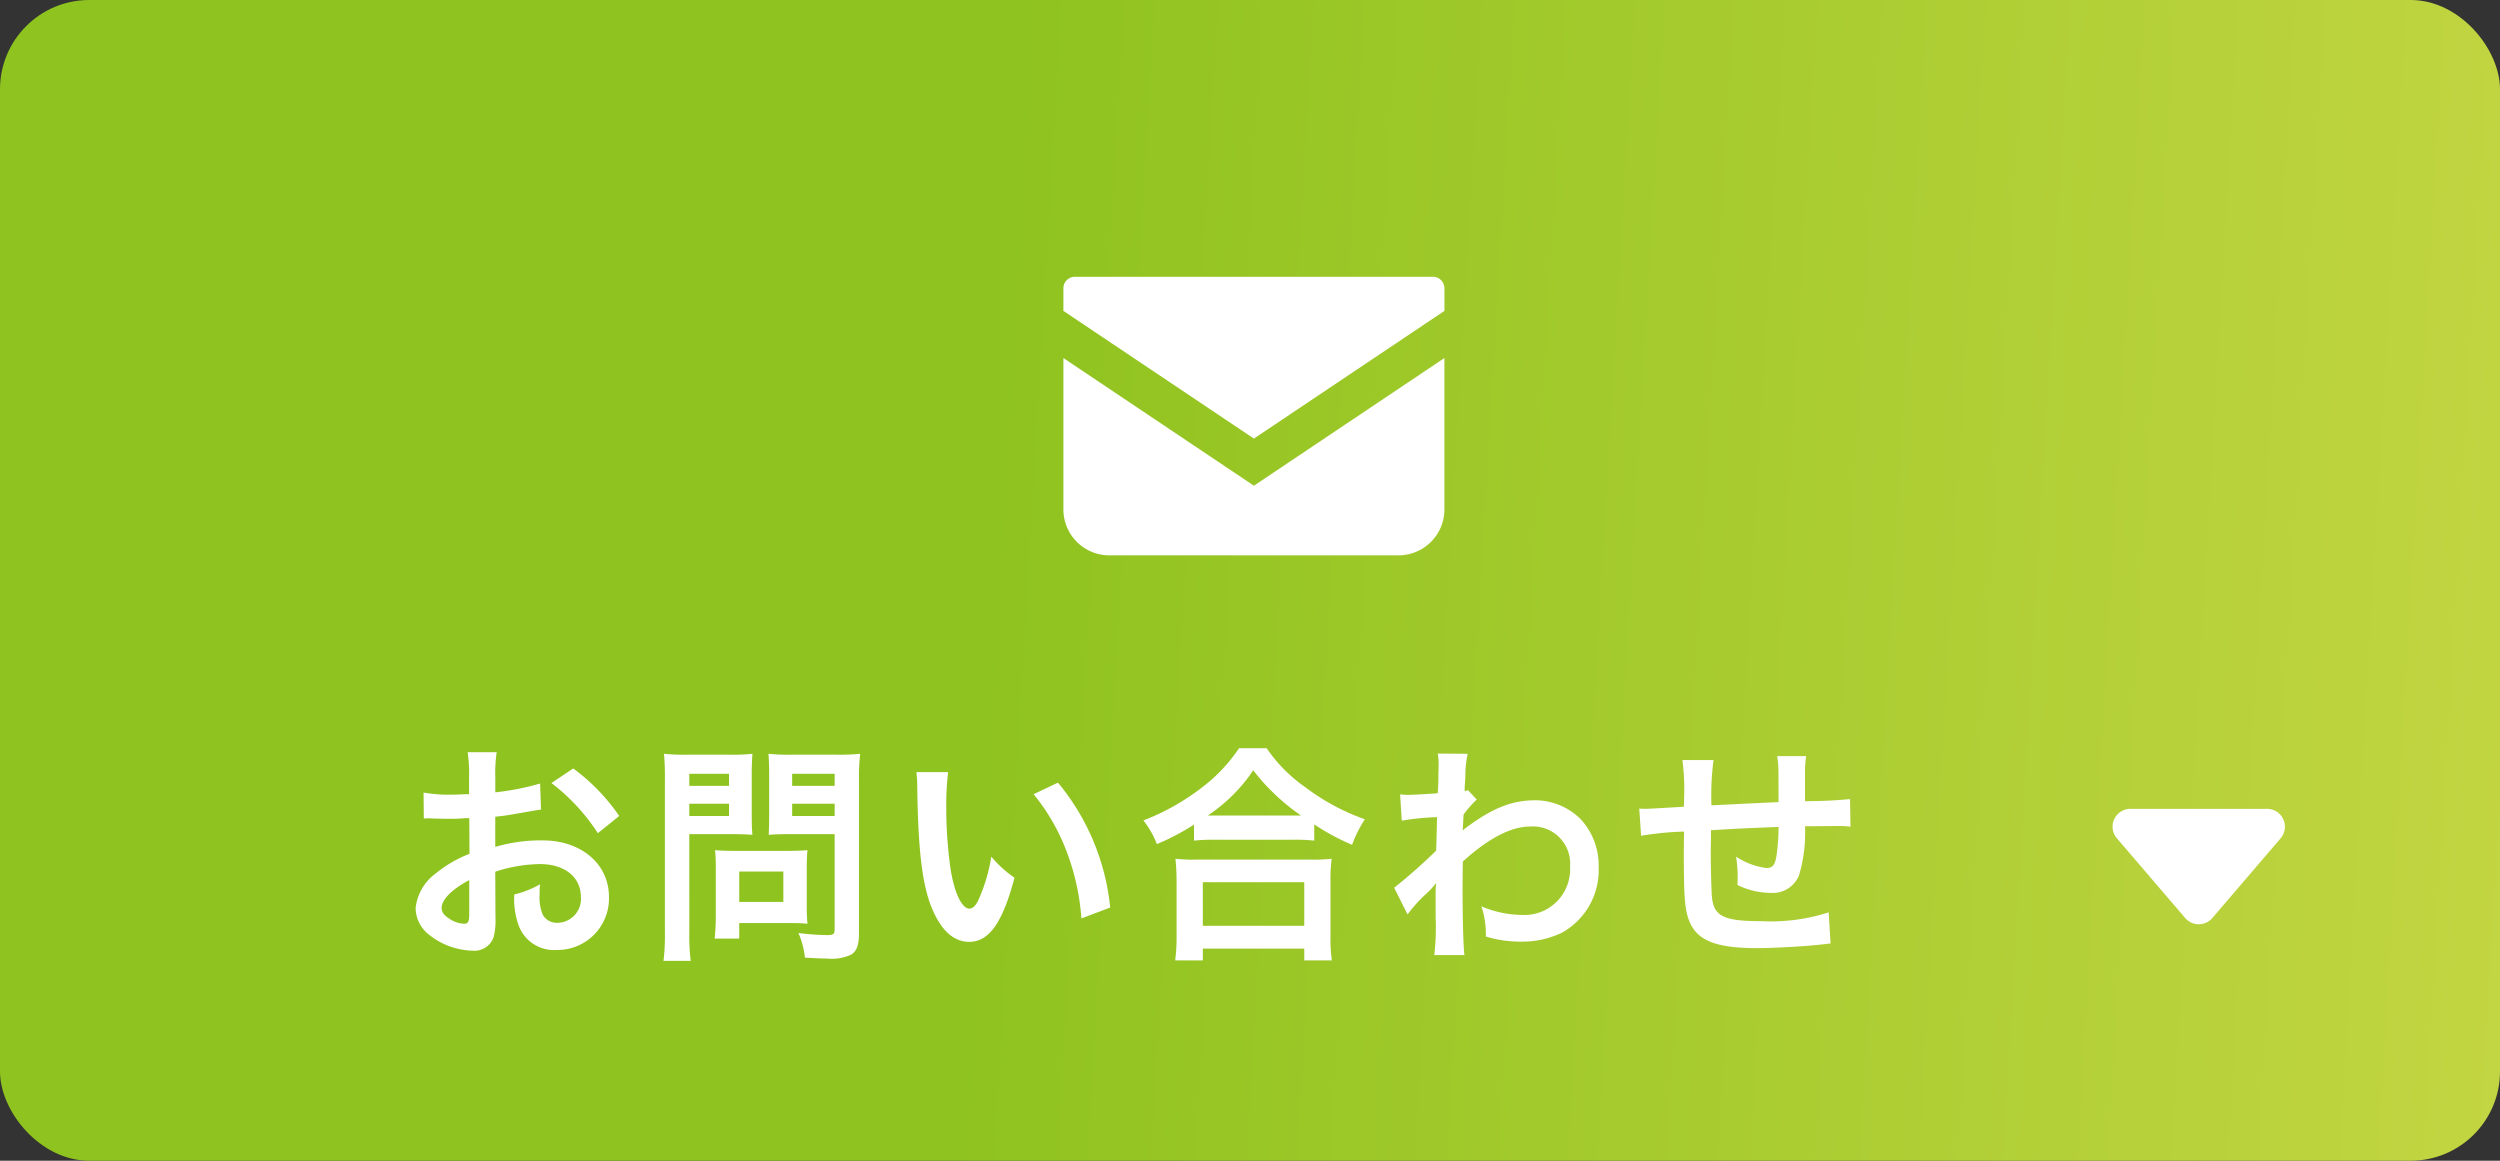<svg xmlns="http://www.w3.org/2000/svg" xmlns:xlink="http://www.w3.org/1999/xlink" width="280" height="130" viewBox="0 0 280 130">
  <rect x="0" y="0" width="280" height="130" fill="#333333" stroke="none"/>
  <defs>
    <linearGradient id="linear-gradient" x1="0.406" y1="0.102" x2="1.739" y2="0.138" gradientUnits="objectBoundingBox">
      <stop offset="0" stop-color="#8fc31f"/>
      <stop offset="1" stop-color="#ffeb6b"/>
    </linearGradient>
  </defs>
  <g id="グループ_989" data-name="グループ 989" transform="translate(-1415 16)">
    <g id="グループ_984" data-name="グループ 984" transform="translate(1415 -16)">
      <rect id="長方形_9" data-name="長方形 9" width="280" height="130" rx="10" fill="url(#linear-gradient)"/>
      <g id="グループ_433" data-name="グループ 433" transform="translate(23 31)">
        <g id="グループ_432" data-name="グループ 432" transform="translate(0 46.59)">
          <path id="パス_3592" data-name="パス 3592" d="M32.468,20.044a16.642,16.642,0,0,1,4.992-.858c2.782,0,4.6,1.456,4.6,3.692a2.672,2.672,0,0,1-2.626,2.886A1.8,1.8,0,0,1,37.8,24.88a5.01,5.01,0,0,1-.364-2.288,9.016,9.016,0,0,1,.052-1.144A10.968,10.968,0,0,1,34.6,22.592a8.686,8.686,0,0,0,.442,3.328,4.2,4.2,0,0,0,4.264,2.886,5.776,5.776,0,0,0,5.9-5.928c0-3.692-3.094-6.344-7.436-6.344a18.029,18.029,0,0,0-5.3.728v-3.38c.988-.1,1.508-.182,2.366-.338,1.794-.312,2.288-.39,2.756-.468l-.1-2.912a29,29,0,0,1-5.018.988V9.488a15.963,15.963,0,0,1,.156-2.834h-3.25a17.815,17.815,0,0,1,.156,2.99V11.36c-.286,0-.416,0-1.04.026-.364.026-.65.026-.91.026a15.946,15.946,0,0,1-3.146-.234l.026,2.912a4.875,4.875,0,0,1,.546-.026c.078,0,.312,0,.65.026.312,0,1.04.026,1.43.026.65,0,1.014,0,1.4-.026.858-.052.858-.052,1.066-.052l.026,4a13.909,13.909,0,0,0-3.8,2.21A5.549,5.549,0,0,0,23.55,24.1a3.819,3.819,0,0,0,1.43,2.938,8.1,8.1,0,0,0,4.914,1.846,2.285,2.285,0,0,0,2.392-1.508,7.742,7.742,0,0,0,.208-2.21Zm-2.912,4.732c0,.858-.13,1.092-.572,1.092A3.126,3.126,0,0,1,27.32,25.3c-.6-.364-.858-.754-.858-1.2,0-.936,1.144-2.08,3.094-3.12ZM46.352,13.8A22.052,22.052,0,0,0,41.2,8.474L38.76,10.112a22.2,22.2,0,0,1,5.2,5.616ZM54.2,15.832h4.68c.858,0,1.768.026,2.392.078-.052-.572-.078-1.17-.078-2.34V9.28c0-1.014.026-1.612.078-2.444a21.969,21.969,0,0,1-2.652.1h-4.6a24.288,24.288,0,0,1-2.652-.1,29.069,29.069,0,0,1,.1,2.938V26.8a23.243,23.243,0,0,1-.156,3.224H54.36a22.3,22.3,0,0,1-.156-3.2Zm0-6.76H58.65v1.352H54.2Zm0,3.354H58.65V13.8H54.2ZM73.21,9.748a22.894,22.894,0,0,1,.13-2.912,24.816,24.816,0,0,1-2.678.1h-4.94a23.392,23.392,0,0,1-2.652-.1c.052.754.078,1.456.078,2.444v4.29c0,1.118-.026,1.638-.052,2.34.572-.052,1.508-.078,2.366-.078H70.48V26.466c0,.572-.13.676-.858.676a30.367,30.367,0,0,1-3.2-.234,9.077,9.077,0,0,1,.728,2.756c1.716.1,2,.1,2.418.1a5.3,5.3,0,0,0,2.73-.416c.676-.416.91-1.092.91-2.522Zm-7.488-.676H70.48v1.352H65.722Zm0,3.354H70.48V13.8H65.722ZM67.36,19.42a17.153,17.153,0,0,1,.078-1.794c-.546.052-1.2.078-2,.078H59.014c-.754,0-1.352-.026-1.924-.078.052.546.078,1.118.078,1.82V25.01a23.172,23.172,0,0,1-.13,2.522h2.756V25.79h5.8c.754,0,1.3.026,1.846.078A16.28,16.28,0,0,1,67.36,24.1Zm-7.566.6h4.94v3.406h-4.94ZM79.632,8.89a12.423,12.423,0,0,1,.1,1.664c.1,7.2.572,10.972,1.638,13.572,1.04,2.5,2.444,3.77,4.186,3.77,2.21,0,3.718-2.106,5.07-7.176a12.834,12.834,0,0,1-2.6-2.366,19.168,19.168,0,0,1-1.378,4.706c-.312.728-.676,1.118-1.066,1.118-.832,0-1.664-1.664-2.106-4.368a48.656,48.656,0,0,1-.494-6.968,30.225,30.225,0,0,1,.208-3.952Zm13.13,2.47a22.7,22.7,0,0,1,3.692,6.4,26.358,26.358,0,0,1,1.664,7.514l3.224-1.222a25.921,25.921,0,0,0-5.85-13.988Zm17.966,5.2a19.576,19.576,0,0,1,2.236-.1h8.892a18.927,18.927,0,0,1,2.34.1V14.74a25.27,25.27,0,0,0,4.238,2.288,14,14,0,0,1,1.43-2.86,24.448,24.448,0,0,1-6.63-3.562,16.987,16.987,0,0,1-4.368-4.394h-3.094a18.157,18.157,0,0,1-4.082,4.342,25.978,25.978,0,0,1-6.63,3.744,10.068,10.068,0,0,1,1.508,2.652,26.469,26.469,0,0,0,4.16-2.184Zm2.262-2.808h-.728a18.2,18.2,0,0,0,5.1-5.07,23.75,23.75,0,0,0,5.356,5.07H112.99Zm-1.274,16.224V28.65h11.362v1.326h3.094a16.243,16.243,0,0,1-.156-2.73V21.162a17.723,17.723,0,0,1,.13-2.574,17.054,17.054,0,0,1-2.262.1h-13a16.373,16.373,0,0,1-2.236-.1,23.473,23.473,0,0,1,.13,2.574V27.22a20.789,20.789,0,0,1-.156,2.756Zm0-8.762h11.362V26.1H111.716Zm22.932,3.614a15.755,15.755,0,0,1,2-2.236,8.342,8.342,0,0,0,1.144-1.222h.052a13.182,13.182,0,0,0-.052,1.534v2.314a25.874,25.874,0,0,1-.156,4.16h3.38c-.13-1.144-.208-4.056-.208-7.774l.026-2.7c2.86-2.6,5.408-3.926,7.566-3.926a4.172,4.172,0,0,1,4.446,4.524,5.112,5.112,0,0,1-5.3,5.382,11.9,11.9,0,0,1-4.628-.962,9.7,9.7,0,0,1,.494,3.38,13.32,13.32,0,0,0,3.874.572,10.369,10.369,0,0,0,4.628-.988,8.012,8.012,0,0,0,4.134-7.358,7.626,7.626,0,0,0-2-5.356,7.253,7.253,0,0,0-5.07-2.132c-2.548,0-4.654.806-7.488,2.86a4.581,4.581,0,0,0-.624.494l-.052.026c.026-.078.052-.65.1-1.768a11,11,0,0,1,1.482-1.69l-.988-1.066a1.187,1.187,0,0,1-.364.13v-.468c.052-.728.052-.728.078-1.222a11.2,11.2,0,0,1,.26-2.5l-3.354-.026a6.422,6.422,0,0,1,.1,1.144v.26c0,.234-.026.6-.026,1.092,0,.936-.026,1.274-.078,1.95-1.456.1-2.886.182-3.354.182-.234,0-.442-.026-.858-.052L134,14.324a27.86,27.86,0,0,1,3.952-.39c-.052,2.132-.052,2.158-.1,3.744a61.1,61.1,0,0,1-4.706,4.16Zm47.164-.234a21.143,21.143,0,0,1-7.514.988c-4.238,0-5.356-.546-5.564-2.73-.052-.52-.13-3.354-.13-4.706V17.6c.026-1.378.026-1.378.026-1.508v-.7c3.614-.208,3.614-.208,7.566-.364a22.408,22.408,0,0,1-.234,3.25c-.156,1.014-.442,1.352-1.118,1.352a8.063,8.063,0,0,1-3.406-1.274,13.842,13.842,0,0,1,.182,2.132c0,.364,0,.52-.026,1.04a8.522,8.522,0,0,0,3.718.884,3.168,3.168,0,0,0,3.172-1.95,16.622,16.622,0,0,0,.676-5.512c1.222,0,2.7-.026,3.614-.026a9.115,9.115,0,0,1,1.482.078l-.052-3.094a50.136,50.136,0,0,1-5.044.234V8.89a11.85,11.85,0,0,1,.13-1.794h-3.25c.156,1.014.156,1.014.156,5.148-3.874.182-3.874.182-7.514.364a30.288,30.288,0,0,1,.234-5.07h-3.484a25.656,25.656,0,0,1,.182,4.42c0,.156,0,.39-.026.806-2.574.156-4,.234-4.238.234-.13,0-.39,0-.754-.026l.208,3.042a35.51,35.51,0,0,1,4.81-.468c-.026,2.028-.026,2.132-.026,2.522,0,4.472.1,5.928.468,7.1.78,2.5,2.886,3.432,7.748,3.432,1.716,0,5.148-.182,7.046-.39.884-.1.884-.1,1.17-.13Z" fill="#fff"/>
          <path id="多角形_10" data-name="多角形 10" d="M10.481,1.772a2,2,0,0,1,3.037,0L21.17,10.7A2,2,0,0,1,19.652,14H4.348A2,2,0,0,1,2.83,10.7Z" transform="translate(235.26 27) rotate(180)" fill="#fff"/>
        </g>
        <g id="メールの無料アイコン" transform="translate(96.1)">
          <path id="パス_1341" data-name="パス 1341" d="M41.389,68.828H1.287A1.288,1.288,0,0,0,0,70.116v2.533l21.338,14.3,21.338-14.3V70.116A1.288,1.288,0,0,0,41.389,68.828Z" transform="translate(0 -68.828)" fill="#fff"/>
          <path id="パス_1342" data-name="パス 1342" d="M0,178v16.953A5.147,5.147,0,0,0,5.149,200.1H37.526a5.147,5.147,0,0,0,5.149-5.148V178L21.338,192.3Z" transform="translate(0 -168.9)" fill="#fff"/>
        </g>
      </g>
    </g>
  </g>
</svg>
